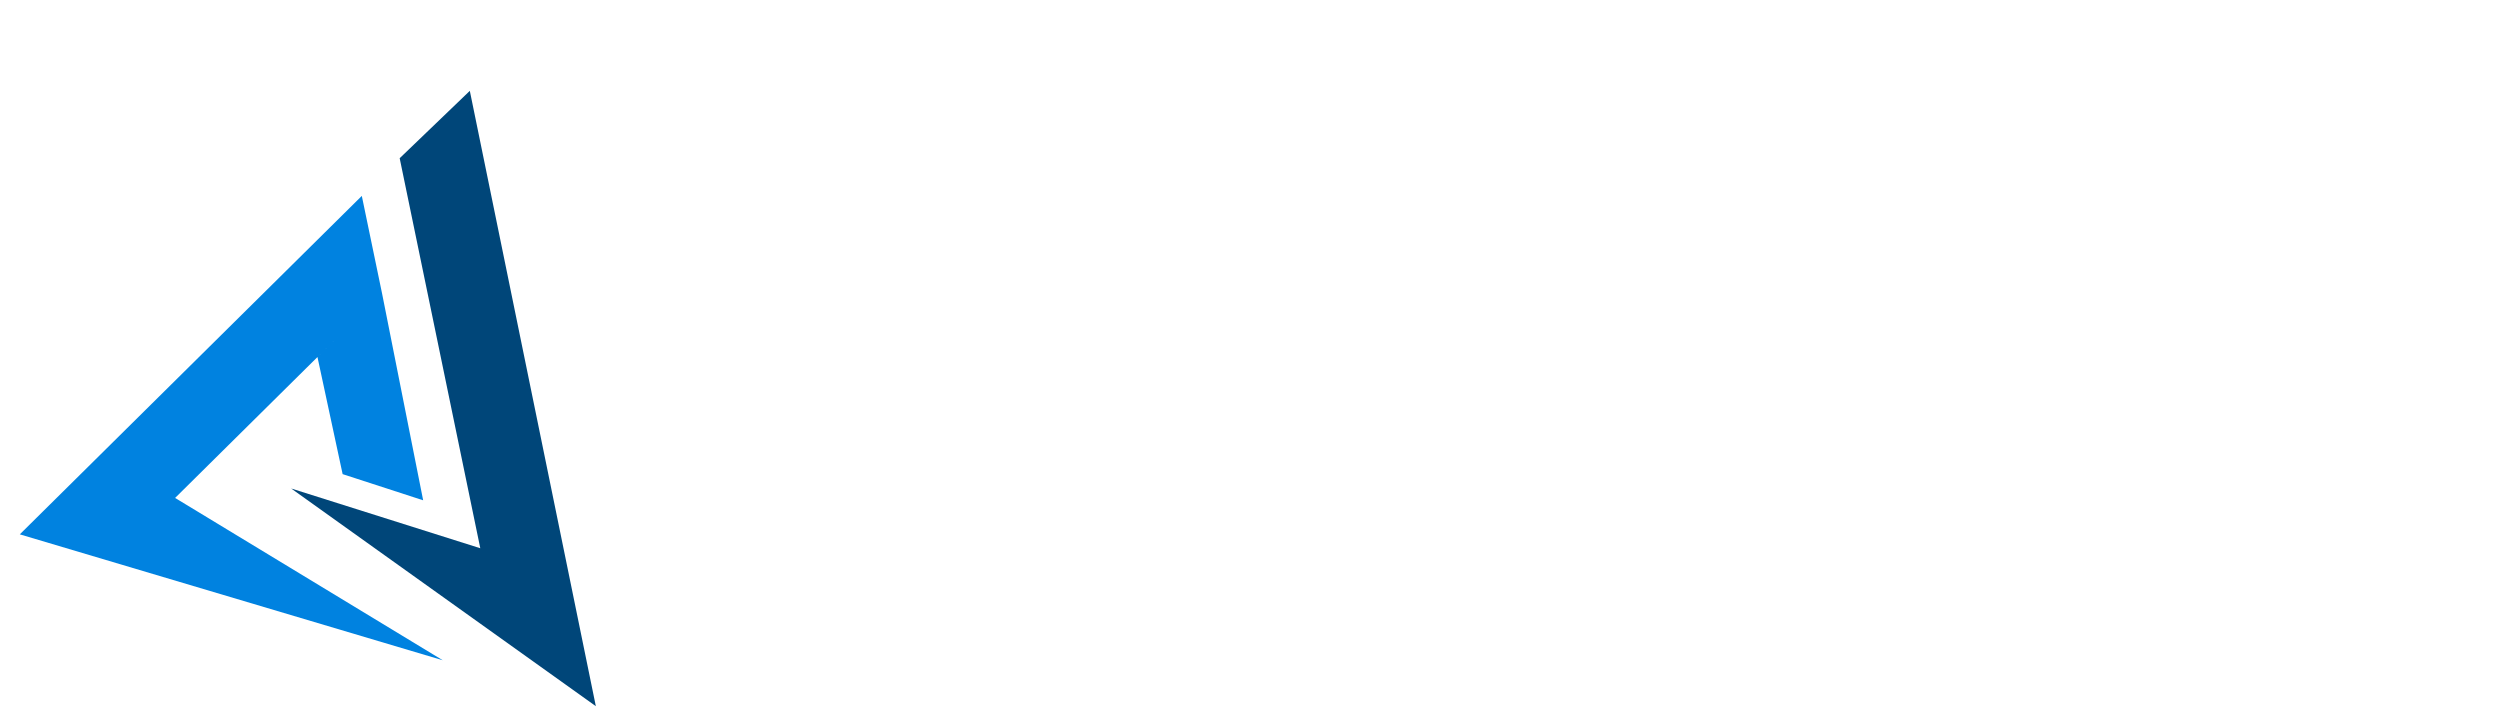 <svg width="642" height="187" viewBox="0 0 642 187" fill="none" xmlns="http://www.w3.org/2000/svg">
<g filter="url(#filter0_d_1945_2)">
<path d="M102.637 33.632L120.649 16.328L153.011 174.349L74.768 118.442L123.337 133.79L102.637 33.632Z" fill="#004679"/>
<path fill-rule="evenodd" clip-rule="evenodd" d="M98.098 68.287L92.912 43.31L5.086 130.219L113.699 162.554L44.968 120.868L93.102 73.231L81.525 84.691L87.987 114.757L108.668 121.476L98.099 68.286L98.098 68.287Z" fill="#0082E0"/>
</g>
<path d="M204.772 45.894C203.344 44.389 201.953 43.385 200.599 42.883C199.281 42.382 197.945 42.131 196.591 42.131C194.577 42.131 192.747 42.489 191.1 43.206C189.489 43.887 188.098 44.855 186.927 46.109C185.755 47.328 184.84 48.761 184.181 50.41C183.559 52.059 183.248 53.833 183.248 55.732C183.248 57.775 183.559 59.657 184.181 61.377C184.84 63.097 185.755 64.585 186.927 65.839C188.098 67.094 189.489 68.079 191.1 68.796C192.747 69.513 194.577 69.871 196.591 69.871C198.165 69.871 199.684 69.513 201.148 68.796C202.649 68.043 204.04 66.861 205.321 65.248L211.031 69.226C209.274 71.592 207.133 73.312 204.607 74.387C202.081 75.462 199.391 76 196.536 76C193.534 76 190.77 75.534 188.244 74.602C185.755 73.635 183.596 72.29 181.765 70.57C179.972 68.814 178.562 66.717 177.537 64.28C176.512 61.843 176 59.137 176 56.162C176 53.116 176.512 50.356 177.537 47.883C178.562 45.374 179.972 43.242 181.765 41.486C183.596 39.729 185.755 38.385 188.244 37.453C190.77 36.486 193.534 36.002 196.536 36.002C199.171 36.002 201.605 36.468 203.838 37.4C206.108 38.296 208.213 39.837 210.153 42.023L204.772 45.894Z" fill="white"/>
<path d="M219.079 56.162C219.079 53.116 219.592 50.356 220.617 47.883C221.642 45.374 223.051 43.242 224.845 41.486C226.675 39.729 228.835 38.385 231.324 37.453C233.85 36.486 236.613 36.002 239.615 36.002C242.653 35.966 245.435 36.414 247.961 37.346C250.487 38.242 252.665 39.568 254.495 41.324C256.325 43.081 257.753 45.195 258.778 47.668C259.803 50.141 260.315 52.901 260.315 55.947C260.315 58.922 259.803 61.628 258.778 64.065C257.753 66.502 256.325 68.599 254.495 70.355C252.665 72.111 250.487 73.491 247.961 74.495C245.435 75.462 242.653 75.964 239.615 76C236.613 76 233.85 75.534 231.324 74.602C228.835 73.635 226.675 72.29 224.845 70.57C223.051 68.814 221.642 66.717 220.617 64.28C219.592 61.843 219.079 59.137 219.079 56.162ZM226.327 55.732C226.327 57.775 226.638 59.657 227.261 61.377C227.919 63.097 228.835 64.585 230.006 65.839C231.177 67.094 232.568 68.079 234.179 68.796C235.826 69.513 237.656 69.871 239.67 69.871C241.683 69.871 243.513 69.513 245.161 68.796C246.808 68.079 248.217 67.094 249.388 65.839C250.56 64.585 251.457 63.097 252.079 61.377C252.738 59.657 253.067 57.775 253.067 55.732C253.067 53.833 252.738 52.059 252.079 50.41C251.457 48.761 250.56 47.328 249.388 46.109C248.217 44.855 246.808 43.887 245.161 43.206C243.513 42.489 241.683 42.131 239.67 42.131C237.656 42.131 235.826 42.489 234.179 43.206C232.568 43.887 231.177 44.855 230.006 46.109C228.835 47.328 227.919 48.761 227.261 50.41C226.638 52.059 226.327 53.833 226.327 55.732Z" fill="white"/>
<path d="M272.395 36.97H285.903C287.77 36.97 289.563 37.149 291.284 37.507C293.041 37.83 294.597 38.403 295.951 39.228C297.305 40.052 298.385 41.163 299.191 42.561C299.996 43.959 300.399 45.733 300.399 47.883C300.399 50.643 299.611 52.955 298.037 54.818C296.5 56.682 294.285 57.811 291.394 58.205L301.716 75.032H293.37L284.365 58.904H279.314V75.032H272.395V36.97ZM284.695 53.098C285.683 53.098 286.671 53.062 287.66 52.99C288.648 52.883 289.545 52.668 290.35 52.345C291.192 51.987 291.869 51.467 292.382 50.786C292.894 50.069 293.151 49.084 293.151 47.829C293.151 46.718 292.913 45.822 292.437 45.141C291.961 44.46 291.339 43.959 290.57 43.636C289.801 43.278 288.941 43.045 287.989 42.937C287.074 42.83 286.177 42.776 285.299 42.776H279.314V53.098H284.695Z" fill="white"/>
<path d="M312.472 36.97H321.641L340.475 65.248H340.585V36.97H347.503V75.032H338.718L319.5 45.84H319.39V75.032H312.472V36.97Z" fill="white"/>
<path d="M361.664 36.97H387.416V43.098H368.582V52.453H386.427V58.581H368.582V68.904H388.404V75.032H361.664V36.97Z" fill="white"/>
<path d="M400.722 36.97H414.229C416.096 36.97 417.889 37.149 419.61 37.507C421.367 37.83 422.923 38.403 424.277 39.228C425.631 40.052 426.711 41.163 427.517 42.561C428.322 43.959 428.725 45.733 428.725 47.883C428.725 50.643 427.938 52.955 426.364 54.818C424.826 56.682 422.612 57.811 419.72 58.205L430.042 75.032H421.696L412.692 58.904H407.64V75.032H400.722V36.97ZM413.021 53.098C414.009 53.098 414.998 53.062 415.986 52.99C416.974 52.883 417.871 52.668 418.676 52.345C419.518 51.987 420.196 51.467 420.708 50.786C421.221 50.069 421.477 49.084 421.477 47.829C421.477 46.718 421.239 45.822 420.763 45.141C420.287 44.46 419.665 43.959 418.896 43.636C418.127 43.278 417.267 43.045 416.315 42.937C415.4 42.83 414.503 42.776 413.625 42.776H407.64V53.098H413.021Z" fill="white"/>
<path d="M459.851 45.141C459.119 44.102 458.131 43.349 456.886 42.883C455.678 42.382 454.397 42.131 453.043 42.131C452.237 42.131 451.45 42.22 450.681 42.4C449.949 42.579 449.272 42.865 448.65 43.26C448.064 43.654 447.588 44.174 447.222 44.819C446.856 45.428 446.673 46.163 446.673 47.023C446.673 48.313 447.131 49.299 448.046 49.98C448.961 50.661 450.096 51.252 451.45 51.754C452.805 52.256 454.287 52.739 455.898 53.205C457.508 53.671 458.991 54.316 460.345 55.141C461.7 55.965 462.834 57.058 463.75 58.42C464.665 59.782 465.122 61.592 465.122 63.85C465.122 65.893 464.738 67.685 463.969 69.226C463.2 70.731 462.157 71.986 460.839 72.989C459.558 73.993 458.057 74.746 456.337 75.247C454.617 75.749 452.805 76 450.901 76C448.485 76 446.161 75.606 443.928 74.817C441.695 74.029 439.773 72.703 438.162 70.839L443.379 65.893C444.221 67.147 445.319 68.133 446.673 68.85C448.064 69.531 449.528 69.871 451.066 69.871C451.871 69.871 452.676 69.764 453.482 69.549C454.287 69.334 455.019 69.011 455.678 68.581C456.337 68.151 456.868 67.613 457.27 66.968C457.673 66.287 457.874 65.517 457.874 64.656C457.874 63.259 457.417 62.184 456.502 61.431C455.587 60.678 454.452 60.051 453.097 59.549C451.743 59.012 450.26 58.51 448.65 58.044C447.039 57.578 445.557 56.951 444.202 56.162C442.848 55.338 441.713 54.263 440.798 52.937C439.883 51.575 439.425 49.765 439.425 47.507C439.425 45.536 439.828 43.833 440.633 42.4C441.475 40.966 442.555 39.783 443.873 38.851C445.227 37.884 446.765 37.167 448.485 36.701C450.206 36.235 451.963 36.002 453.756 36.002C455.806 36.002 457.783 36.307 459.686 36.916C461.626 37.525 463.365 38.529 464.903 39.926L459.851 45.141Z" fill="white"/>
<path d="M485.78 43.098H473.865V36.97H504.613V43.098H492.698V75.032H485.78V43.098Z" fill="white"/>
<path d="M512.752 56.162C512.752 53.116 513.264 50.356 514.289 47.883C515.314 45.374 516.723 43.242 518.517 41.486C520.347 39.729 522.507 38.385 524.996 37.453C527.522 36.486 530.286 36.002 533.287 36.002C536.325 35.966 539.107 36.414 541.633 37.346C544.159 38.242 546.337 39.568 548.167 41.324C549.998 43.081 551.425 45.195 552.45 47.668C553.475 50.141 553.988 52.901 553.988 55.947C553.988 58.922 553.475 61.628 552.45 64.065C551.425 66.502 549.998 68.599 548.167 70.355C546.337 72.111 544.159 73.491 541.633 74.495C539.107 75.462 536.325 75.964 533.287 76C530.286 76 527.522 75.534 524.996 74.602C522.507 73.635 520.347 72.29 518.517 70.57C516.723 68.814 515.314 66.717 514.289 64.28C513.264 61.843 512.752 59.137 512.752 56.162ZM519.999 55.732C519.999 57.775 520.311 59.657 520.933 61.377C521.592 63.097 522.507 64.585 523.678 65.839C524.85 67.094 526.241 68.079 527.851 68.796C529.499 69.513 531.329 69.871 533.342 69.871C535.355 69.871 537.186 69.513 538.833 68.796C540.48 68.079 541.889 67.094 543.061 65.839C544.232 64.585 545.129 63.097 545.751 61.377C546.41 59.657 546.74 57.775 546.74 55.732C546.74 53.833 546.41 52.059 545.751 50.41C545.129 48.761 544.232 47.328 543.061 46.109C541.889 44.855 540.48 43.887 538.833 43.206C537.186 42.489 535.355 42.131 533.342 42.131C531.329 42.131 529.499 42.489 527.851 43.206C526.241 43.887 524.85 44.855 523.678 46.109C522.507 47.328 521.592 48.761 520.933 50.41C520.311 52.059 519.999 53.833 519.999 55.732Z" fill="white"/>
<path d="M566.068 36.97H575.237L594.071 65.248H594.181V36.97H601.099V75.032H592.314L573.096 45.84H572.986V75.032H566.068V36.97Z" fill="white"/>
<path d="M615.26 36.97H641.012V43.098H622.178V52.453H640.023V58.581H622.178V68.904H642V75.032H615.26V36.97Z" fill="white"/>
<path d="M176 106.617H178.438L186.269 127.901L194.168 106.617H196.572L187.333 130.883H185.067L176 106.617Z" fill="white"/>
<path d="M203.227 106.617H218.098V108.673H205.494V117.31H217.308V119.367H205.494V128.827H218.647V130.883H203.227V106.617Z" fill="white"/>
<path d="M227.019 106.617H229.939L244.741 127.867H244.81V106.617H247.076V130.883H244.157L229.355 109.633H229.286V130.883H227.019V106.617Z" fill="white"/>
<path d="M262.576 108.673H254.265V106.617H273.154V108.673H264.843V130.883H262.576V108.673Z" fill="white"/>
<path d="M297.615 121.595C297.615 122.897 297.466 124.142 297.168 125.331C296.871 126.519 296.367 127.57 295.657 128.484C294.97 129.398 294.054 130.129 292.91 130.677C291.788 131.226 290.402 131.5 288.754 131.5C287.105 131.5 285.709 131.226 284.564 130.677C283.442 130.129 282.526 129.398 281.816 128.484C281.13 127.57 280.637 126.519 280.34 125.331C280.042 124.142 279.893 122.897 279.893 121.595V106.617H282.16V121.012C282.16 121.88 282.24 122.806 282.4 123.788C282.561 124.771 282.87 125.685 283.328 126.53C283.808 127.376 284.472 128.073 285.32 128.621C286.19 129.169 287.334 129.444 288.754 129.444C290.173 129.444 291.307 129.169 292.154 128.621C293.024 128.073 293.688 127.376 294.146 126.53C294.627 125.685 294.947 124.771 295.108 123.788C295.268 122.806 295.348 121.88 295.348 121.012V106.617H297.615V121.595Z" fill="white"/>
<path d="M309.518 117.31H314.326C315.517 117.31 316.478 117.162 317.211 116.865C317.967 116.568 318.55 116.202 318.963 115.768C319.375 115.334 319.649 114.866 319.787 114.363C319.947 113.86 320.027 113.403 320.027 112.992C320.027 112.581 319.947 112.124 319.787 111.621C319.649 111.118 319.375 110.65 318.963 110.216C318.55 109.782 317.967 109.416 317.211 109.119C316.478 108.822 315.517 108.673 314.326 108.673H309.518V117.31ZM307.251 106.617H313.639C313.96 106.617 314.395 106.628 314.944 106.651C315.494 106.674 316.089 106.743 316.73 106.857C317.371 106.971 318.024 107.154 318.688 107.405C319.352 107.657 319.947 108.022 320.474 108.502C321 108.982 321.435 109.587 321.779 110.319C322.122 111.05 322.294 111.941 322.294 112.992C322.294 114.157 322.088 115.117 321.676 115.871C321.287 116.625 320.783 117.242 320.165 117.722C319.569 118.179 318.905 118.522 318.173 118.75C317.44 118.978 316.742 119.138 316.078 119.23L323.153 130.883H320.577L313.742 119.367H309.518V130.883H307.251V106.617Z" fill="white"/>
<path d="M331.044 106.617H345.915V108.673H333.311V117.31H345.125V119.367H333.311V128.827H346.464V130.883H331.044V106.617Z" fill="white"/>
<path d="M355.489 126.393C356.084 127.421 356.851 128.187 357.79 128.69C358.752 129.192 359.839 129.444 361.053 129.444C361.808 129.444 362.518 129.329 363.182 129.101C363.846 128.872 364.418 128.552 364.899 128.141C365.403 127.73 365.792 127.239 366.067 126.667C366.364 126.073 366.513 125.411 366.513 124.679C366.513 123.834 366.33 123.137 365.964 122.589C365.62 122.04 365.151 121.595 364.556 121.252C363.96 120.886 363.285 120.578 362.529 120.327C361.797 120.075 361.03 119.824 360.228 119.573C359.45 119.321 358.683 119.036 357.927 118.716C357.195 118.396 356.531 117.985 355.935 117.482C355.34 116.956 354.859 116.305 354.493 115.528C354.15 114.751 353.978 113.792 353.978 112.649C353.978 111.575 354.184 110.627 354.596 109.804C355.031 108.959 355.603 108.262 356.313 107.714C357.046 107.142 357.882 106.72 358.82 106.446C359.759 106.149 360.744 106 361.774 106C363.102 106 364.327 106.24 365.449 106.72C366.593 107.177 367.578 107.954 368.402 109.05L366.445 110.456C365.872 109.656 365.197 109.062 364.418 108.673C363.663 108.262 362.758 108.056 361.705 108.056C360.973 108.056 360.274 108.159 359.61 108.365C358.946 108.548 358.362 108.833 357.859 109.222C357.378 109.587 356.989 110.056 356.691 110.627C356.393 111.198 356.244 111.872 356.244 112.649C356.244 113.86 356.554 114.797 357.172 115.46C357.79 116.099 358.557 116.614 359.473 117.002C360.412 117.368 361.419 117.699 362.495 117.996C363.594 118.27 364.602 118.647 365.517 119.127C366.456 119.607 367.235 120.281 367.853 121.149C368.471 121.995 368.78 123.171 368.78 124.679C368.78 125.776 368.574 126.747 368.162 127.593C367.75 128.438 367.189 129.158 366.479 129.752C365.792 130.323 364.991 130.757 364.075 131.054C363.159 131.351 362.209 131.5 361.224 131.5C359.622 131.5 358.145 131.226 356.794 130.677C355.443 130.106 354.287 129.158 353.325 127.833L355.489 126.393Z" fill="white"/>
<defs>
<filter id="filter0_d_1945_2" x="0.086" y="16.328" width="157.925" height="170.021" filterUnits="userSpaceOnUse" color-interpolation-filters="sRGB">
<feFlood flood-opacity="0" result="BackgroundImageFix"/>
<feColorMatrix in="SourceAlpha" type="matrix" values="0 0 0 0 0 0 0 0 0 0 0 0 0 0 0 0 0 0 127 0" result="hardAlpha"/>
<feOffset dy="7"/>
<feGaussianBlur stdDeviation="2.5"/>
<feComposite in2="hardAlpha" operator="out"/>
<feColorMatrix type="matrix" values="0 0 0 0 0 0 0 0 0 0 0 0 0 0 0 0 0 0 0.4 0"/>
<feBlend mode="normal" in2="BackgroundImageFix" result="effect1_dropShadow_1945_2"/>
<feBlend mode="normal" in="SourceGraphic" in2="effect1_dropShadow_1945_2" result="shape"/>
</filter>
</defs>
</svg>
